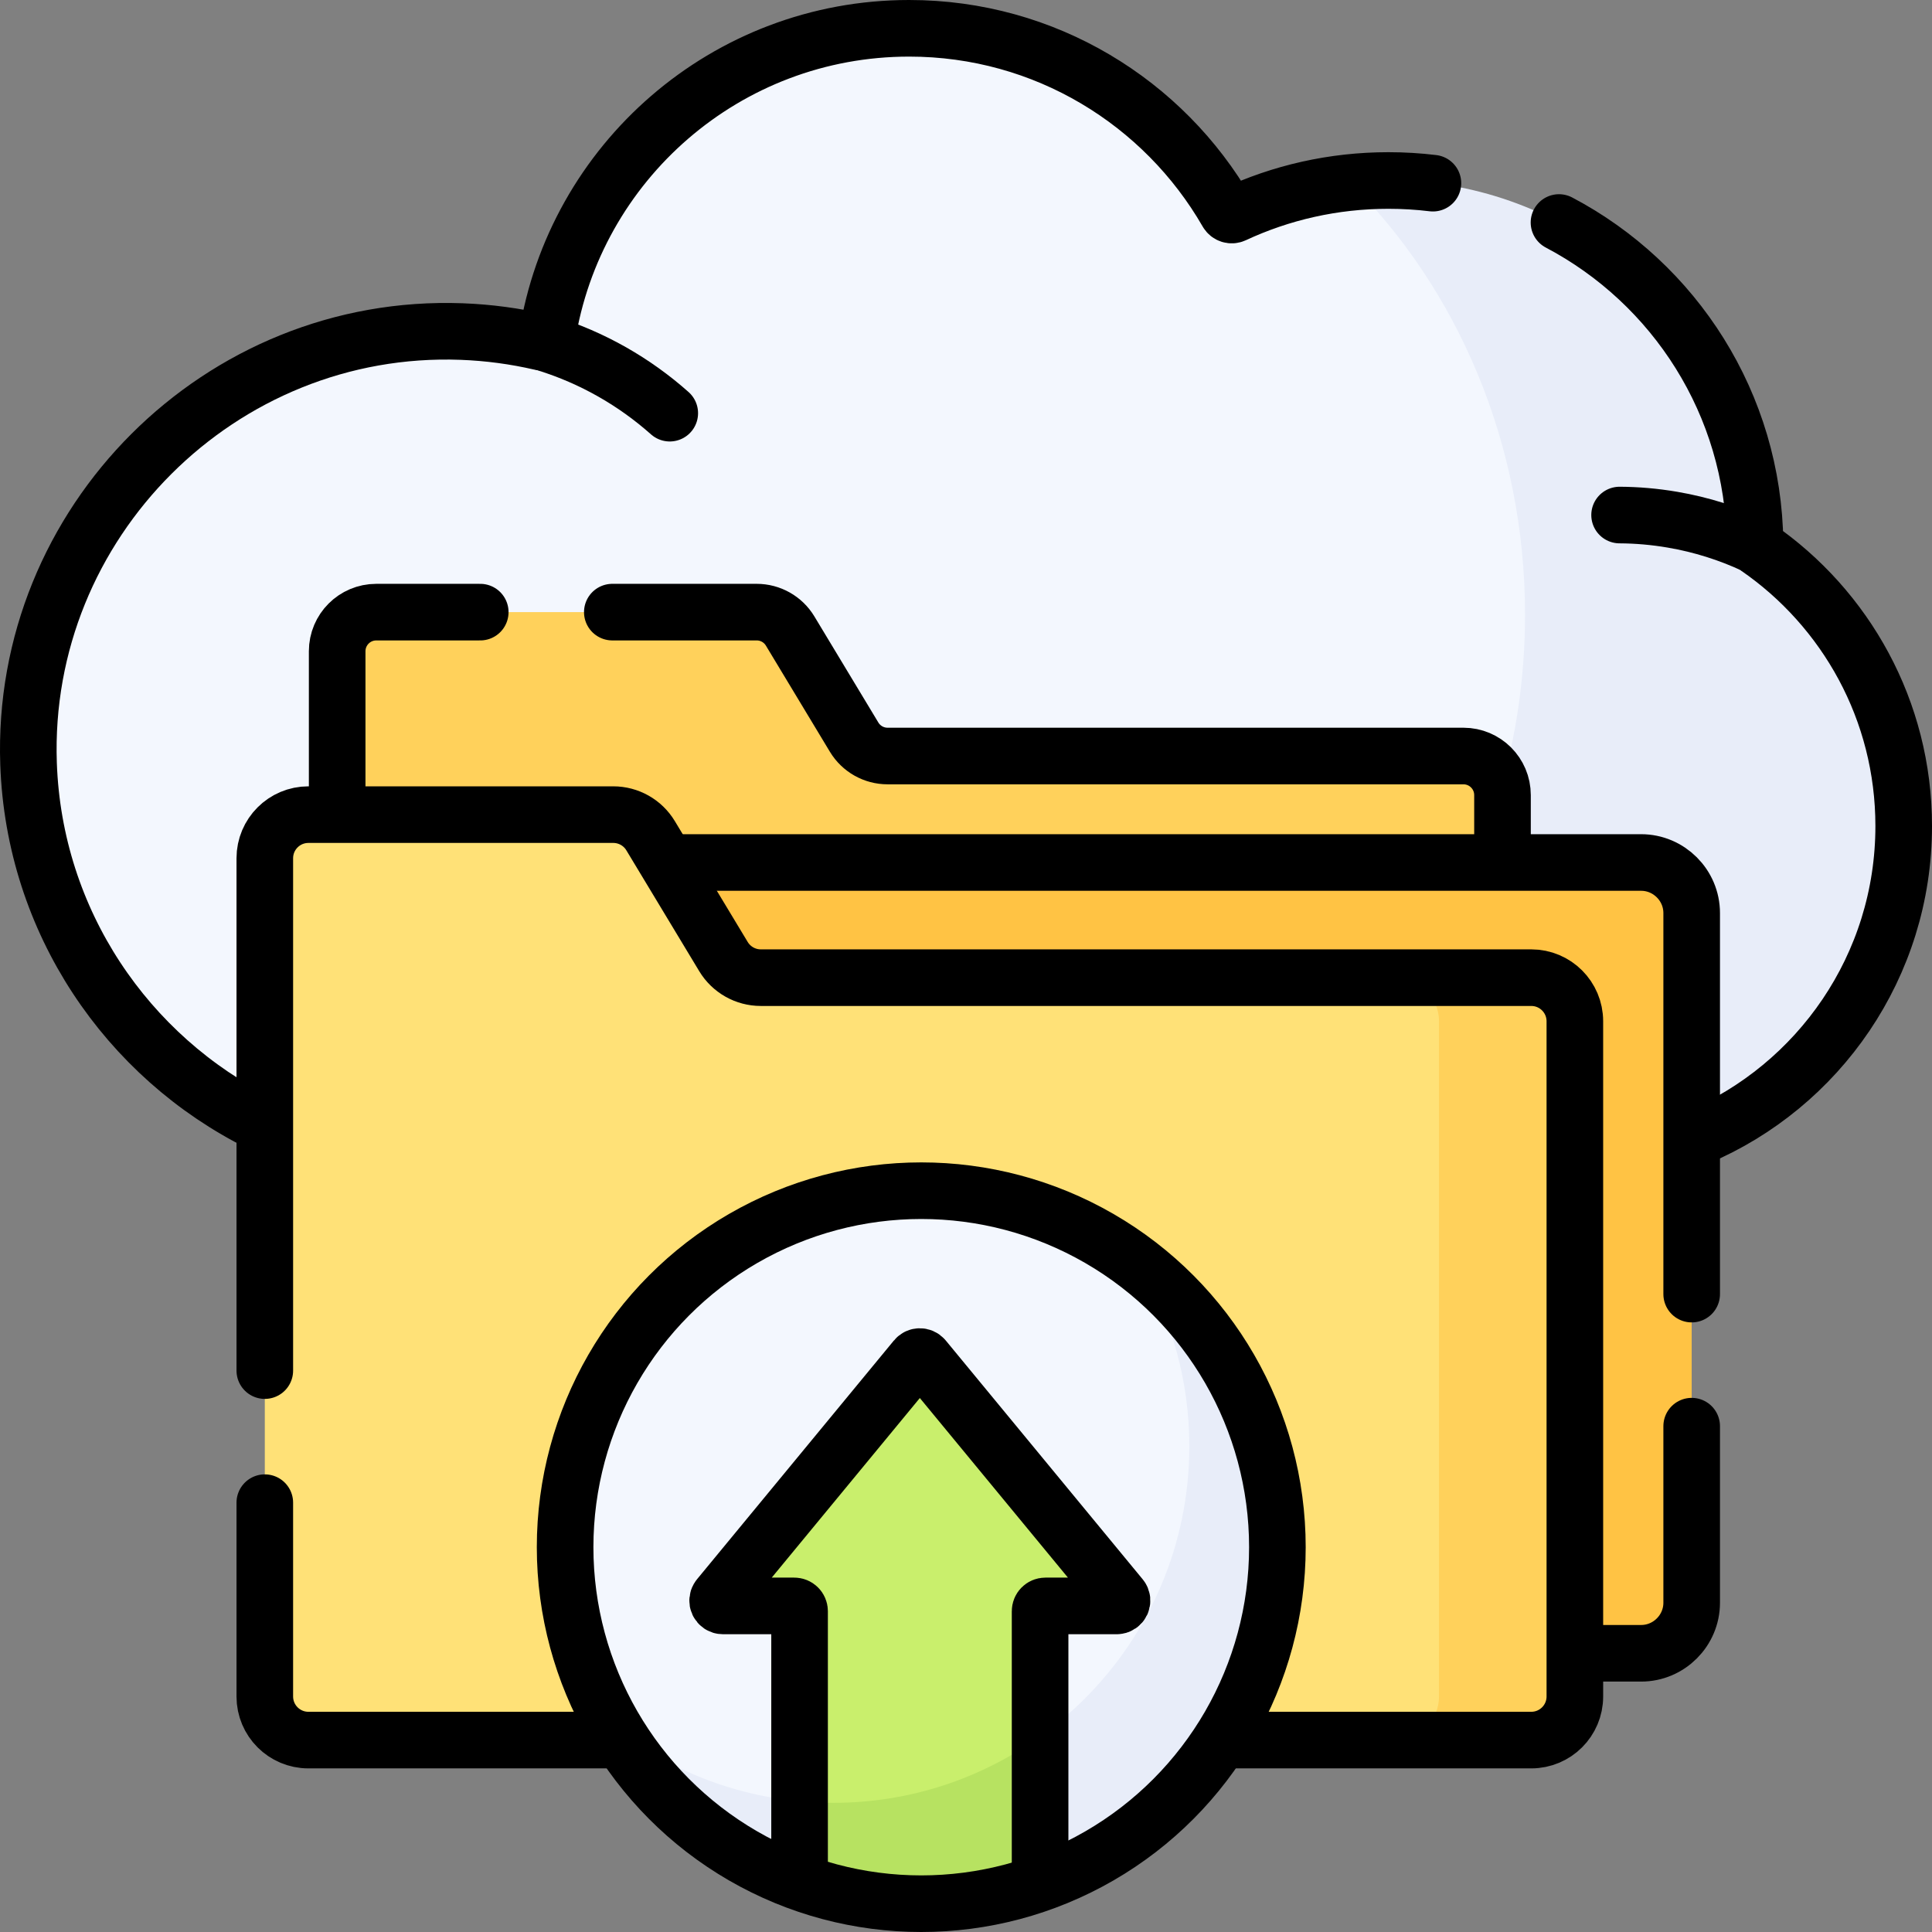 <svg version="1.1" id="Capa_1" xmlns="http://www.w3.org/2000/svg" xmlns:xlink="http://www.w3.org/1999/xlink" x="0px" y="0px" viewBox="0 0 512 512" style="enable-background:new 0 0 512 512;" xml:space="preserve">
<rect x="0" y="0" width="512" height="512" fill="#808080" stroke="none"/>
<g>
	<g>
		<g>
			<path style="fill:#F3F7FE;" d="M495.385,217.386c0,49.42-40.148,86.212-89.6,86.212l-94.315,4.818l-193.3,0.453&#10;&#9;&#9;&#9;&#9;c-61.127,0-110.67-49.51-110.67-110.582S57.043,87.705,118.17,87.705c9.164,0,18.057,1.118,26.571,3.204&#10;&#9;&#9;&#9;&#9;c5.045-6.228,6.739-10.369,4.997-19.88C163.397,33.941,199.068,7.5,240.938,7.5c36.492,0,68.295,20.115,84.915,49.858&#10;&#9;&#9;&#9;&#9;c9.839-4.741,20.599-7.862,31.937-9.038c0,0,8.426,5.302,11.854,5.302c45.352,0,72.105,28.418,82.823,70.4&#10;&#9;&#9;&#9;&#9;c-7.744,10.18-4.355,12.8,2.259,20.508C478.5,160.625,495.385,186.525,495.385,217.386z"/>
			<path style="fill:#E8EDF9;" d="M504.5,218.69c0,49.42-40.08,89.48-89.53,89.48l-103.5,0.24c54.15-22.1,92.68-78.92,92.68-145.52&#10;&#9;&#9;&#9;&#9;c0-45.35-17.87-86.16-46.36-114.57c3.33-0.35,6.72-0.53,10.15-0.53c45.183,0,83.154,30.805,94.031,72.549&#10;&#9;&#9;&#9;&#9;c-1.127,7.918-2.256,15.4,3.129,24.191C488.88,160.63,504.5,187.83,504.5,218.69z"/>
		</g>
		<path style="fill:#FFD15B;" d="M398.177,243.124v-32.42c0-5.717-4.634-10.351-10.351-10.351H235.212&#10;&#9;&#9;&#9;c-3.626,0-6.988-1.898-8.86-5.004l-16.958-28.124c-1.872-3.105-5.234-5.004-8.86-5.004H99.714c-5.722,0-10.36,4.638-10.36,10.36&#10;&#9;&#9;&#9;v59.925L398.177,243.124z"/>
		<path style="fill:#FFC344;" d="M183.442,438.138h251.471c7.37,0,13.401-6.03,13.401-13.401V241.971&#10;&#9;&#9;&#9;c0-7.37-6.03-13.401-13.401-13.401H160.04l10.001,196.167C170.041,432.108,176.071,438.138,183.442,438.138z"/>
		<path style="fill:#FFE177;" d="M401.478,457.125c6.38,0,11.552-5.172,11.552-11.552l-0.847-171.388&#10;&#9;&#9;&#9;c0-6.38-5.172-11.552-11.552-11.552l-26.001-3.543H201.612c-4.043,0-7.792-2.117-9.88-5.579l-19.321-32.042&#10;&#9;&#9;&#9;c-2.089-3.465-5.84-5.583-9.886-5.583H81.729c-6.38,0-11.552,5.172-11.552,11.552V449.59c0,6.38,5.172,11.552,11.552,11.552&#10;&#9;&#9;&#9;h292.337L401.478,457.125z"/>
		<path style="fill:#FFD15B;" d="M417.35,270.64v178.95c0,6.38-5.17,11.55-11.55,11.55h-36c6.38,0,11.55-5.17,11.55-11.55V270.64&#10;&#9;&#9;&#9;c0-6.38-5.17-11.55-11.55-11.55h36C412.18,259.09,417.35,264.26,417.35,270.64z"/>
		<path style="fill:#F3F7FE;" d="M149.759,410.023c0,17.395,4.696,33.691,12.888,47.689c20.36,22.403,46.744,41.409,81.493,41.409&#10;&#9;&#9;&#9;c52.125,0,88.89-37.416,88.89-89.594c0-30.219-13.016-55.697-30.736-73.921c-16.027-12.567-36.216-20.059-58.154-20.059&#10;&#9;&#9;&#9;C192.015,315.545,149.759,357.844,149.759,410.023z"/>
		<path style="fill:#E8EDF9;" d="M338.52,410.02c0,41.133-26.254,76.127-62.907,89.1c0,0-20.437-1.688-31.473-1.688&#10;&#9;&#9;&#9;c-11.299,0-32.179,1.433-32.179,1.433c-20.837-7.566-38.259-22.268-49.312-41.155c16.03,12.57,36.22,20.06,58.15,20.06&#10;&#9;&#9;&#9;c52.12,0,94.38-42.3,94.38-94.48c0-17.39-4.69-33.69-12.89-47.68C324.35,352.9,338.52,379.8,338.52,410.02z"/>
		<path style="fill:#C9EF6C;" d="M277.04,425.59h18.91c1.18,0,1.83-1.38,1.08-2.3l-52.18-63.28c-0.56-0.68-1.61-0.68-2.17,0&#10;&#9;&#9;&#9;l-52.18,63.28c-0.75,0.92-0.1,2.3,1.08,2.3h18.91c0.78,0,1.4,0.62,1.4,1.4v60.005c20.585,4.601,43.87,4.965,63.75-1.959V426.99&#10;&#9;&#9;&#9;C275.64,426.21,276.26,425.59,277.04,425.59z"/>
		<path style="fill:#B7E261;" d="M275.64,460.19v38.91c-0.01,0-0.02,0.01-0.03,0.01c-9.84,3.49-20.43,5.39-31.47,5.39&#10;&#9;&#9;&#9;c-11.3,0-22.13-1.99-32.18-5.63c-0.02-0.01-0.05-0.02-0.07-0.03v-21.49c2.93,0.28,5.91,0.42,8.91,0.42&#10;&#9;&#9;&#9;C241.25,477.77,260.18,471.26,275.64,460.19z"/>
	</g>
	<g>
		<g>
			<path style="fill:none;stroke:#000000;stroke-width:15;stroke-linecap:round;stroke-linejoin:round;stroke-miterlimit:10;" d="&#10;&#9;&#9;&#9;&#9;M144.77,90.999c12.251,3.807,23.369,10.183,32.723,18.497"/>
			<path style="fill:none;stroke:#000000;stroke-width:15;stroke-linecap:round;stroke-linejoin:round;stroke-miterlimit:10;" d="&#10;&#9;&#9;&#9;&#9;M429.208,136.491c4.619,0.024,9.298,0.426,14.001,1.231c7.712,1.32,15.003,3.639,21.761,6.803"/>
			<path style="fill:none;stroke:#000000;stroke-width:15;stroke-linecap:round;stroke-linejoin:round;stroke-miterlimit:10;" d="&#10;&#9;&#9;&#9;&#9;M413.147,58.968c30.598,16.114,51.55,48.078,51.953,84.984c0.005,0.45,0.227,0.867,0.597,1.122&#10;&#9;&#9;&#9;&#9;c23.441,16.161,38.804,43.196,38.804,73.831c0,37.103-22.543,68.938-54.677,82.536"/>
			<path style="fill:none;stroke:#000000;stroke-width:15;stroke-linecap:round;stroke-linejoin:round;stroke-miterlimit:10;" d="&#10;&#9;&#9;&#9;&#9;M68.989,297.674c-35.343-17.564-59.963-53.468-61.422-95.262C5.338,138.485,58.424,85.484,122.345,87.864&#10;&#9;&#9;&#9;&#9;c7.173,0.267,14.166,1.219,20.927,2.78c0.794,0.183,1.564-0.34,1.69-1.146C152.238,43.029,192.428,7.5,240.937,7.5&#10;&#9;&#9;&#9;&#9;c36.032,0,67.494,19.632,84.281,48.789c0.363,0.63,1.137,0.876,1.797,0.569c12.438-5.796,26.305-9.025,40.925-9.025&#10;&#9;&#9;&#9;&#9;c3.993,0,7.931,0.241,11.798,0.709"/>
		</g>
		<g>
			<path style="fill:none;stroke:#000000;stroke-width:15;stroke-linecap:round;stroke-linejoin:round;stroke-miterlimit:10;" d="&#10;&#9;&#9;&#9;&#9;M127.27,162.222H99.714c-5.722,0-10.36,4.638-10.36,10.36v41.755"/>
			<path style="fill:none;stroke:#000000;stroke-width:15;stroke-linecap:round;stroke-linejoin:round;stroke-miterlimit:10;" d="&#10;&#9;&#9;&#9;&#9;M398.177,227.178v-16.474c0-5.717-4.634-10.351-10.351-10.351H235.212c-3.626,0-6.988-1.898-8.86-5.004l-16.958-28.124&#10;&#9;&#9;&#9;&#9;c-1.872-3.105-5.234-5.004-8.86-5.004H162.27"/>
			<path style="fill:none;stroke:#000000;stroke-width:15;stroke-linecap:round;stroke-linejoin:round;stroke-miterlimit:10;" d="&#10;&#9;&#9;&#9;&#9;M448.313,342.951V241.971c0-7.37-6.03-13.401-13.401-13.401H178.529"/>
			<path style="fill:none;stroke:#000000;stroke-width:15;stroke-linecap:round;stroke-linejoin:round;stroke-miterlimit:10;" d="&#10;&#9;&#9;&#9;&#9;M418.529,438.138h16.384c7.37,0,13.401-6.03,13.401-13.401v-46.787"/>
			<path style="fill:none;stroke:#000000;stroke-width:15;stroke-linecap:round;stroke-linejoin:round;stroke-miterlimit:10;" d="&#10;&#9;&#9;&#9;&#9;M70.176,398.222v51.368c0,6.38,5.172,11.552,11.552,11.552h81.819"/>
			<path style="fill:none;stroke:#000000;stroke-width:15;stroke-linecap:round;stroke-linejoin:round;stroke-miterlimit:10;" d="&#10;&#9;&#9;&#9;&#9;M325.28,461.142h80.522c6.38,0,11.552-5.172,11.552-11.552V270.642c0-6.38-5.172-11.552-11.552-11.552h-204.19&#10;&#9;&#9;&#9;&#9;c-4.043,0-7.792-2.117-9.88-5.579l-19.321-32.042c-2.089-3.465-5.84-5.583-9.886-5.583H81.729&#10;&#9;&#9;&#9;&#9;c-6.38,0-11.552,5.172-11.552,11.552v135.785"/>
			
				<ellipse style="fill:none;stroke:#000000;stroke-width:15;stroke-linecap:round;stroke-linejoin:round;stroke-miterlimit:10;" cx="244.141" cy="410.023" rx="94.381" ry="94.477"/>
			<path style="fill:none;stroke:#000000;stroke-width:15;stroke-linecap:round;stroke-linejoin:round;stroke-miterlimit:10;" d="&#10;&#9;&#9;&#9;&#9;M275.636,496.861v-69.875c0-0.774,0.627-1.401,1.401-1.401h18.913c1.184,0,1.834-1.378,1.081-2.292l-52.184-63.282&#10;&#9;&#9;&#9;&#9;c-0.56-0.679-1.601-0.679-2.161,0l-52.184,63.282c-0.753,0.914-0.104,2.292,1.081,2.292h18.912c0.774,0,1.401,0.627,1.401,1.401&#10;&#9;&#9;&#9;&#9;l0,70.131"/>
		</g>
	</g>
</g>
<g>
</g>
<g>
</g>
<g>
</g>
<g>
</g>
<g>
</g>
<g>
</g>
<g>
</g>
<g>
</g>
<g>
</g>
<g>
</g>
<g>
</g>
<g>
</g>
<g>
</g>
<g>
</g>
<g>
</g>
</svg>